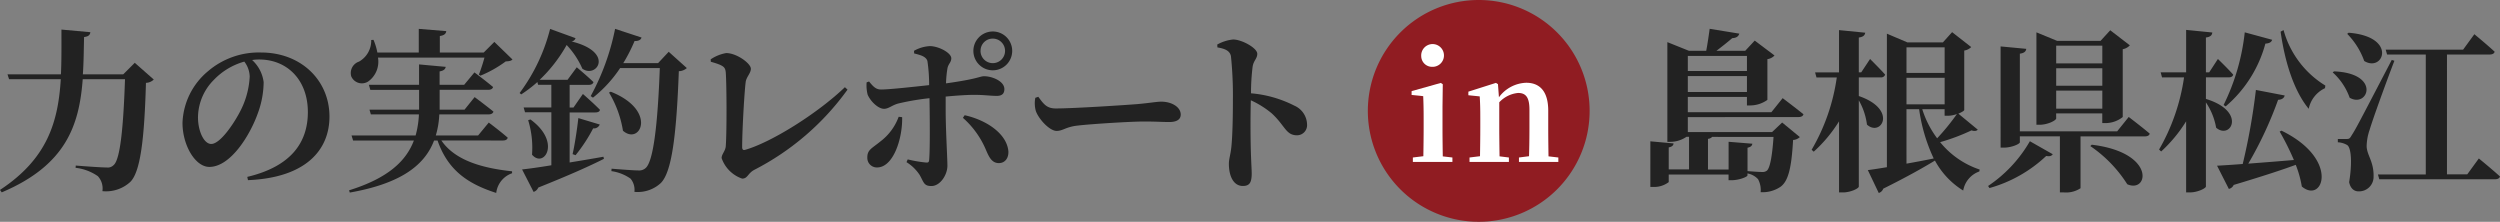 <svg xmlns="http://www.w3.org/2000/svg" viewBox="0 0 258.499 22.932"><rect x="0" y="0" width="258.499" height="22.932" fill="#808080" stroke="none"/><g id="レイヤー_2" data-name="レイヤー 2"><g id="レイヤー_1-2" data-name="レイヤー 1"><g id="グループ_2052" data-name="グループ 2052"><path id="パス_903" data-name="パス 903" d="M15.9,8.224a1.2,1.2,0,0,1-.809.342c-.162,5.834-.576,9.255-1.639,10.263a3.708,3.708,0,0,1-2.863.936,1.873,1.873,0,0,0-.469-1.547,5,5,0,0,0-2.305-.865l.019-.235c1.1.09,2.7.2,3.2.2a.848.848,0,0,0,.72-.251c.684-.577,1.009-4,1.171-8.877H8.553c-.36,4.789-1.746,8.894-8.372,11.7L0,19.638C4.9,16.415,6.015,12.6,6.285,8.187H.938l-.163-.5H6.3c.072-1.477.053-3.026.053-4.629l2.99.271c-.036.287-.2.449-.649.5-.036,1.315-.036,2.611-.126,3.854h4.177l1.19-1.19Z" style="fill:#222"/><path id="パス_904" data-name="パス 904" d="M25.568,18.29c4.555-1.082,6.265-3.584,6.265-6.7,0-3.313-2.124-5.438-5.041-5.438a4.842,4.842,0,0,0-.721.055,3.731,3.731,0,0,1,1.19,2.287,9.477,9.477,0,0,1-.595,3.2c-.809,2.287-2.827,5.565-5.023,5.565-1.441,0-2.773-2.215-2.773-4.555a7.277,7.277,0,0,1,2.647-5.348A8.082,8.082,0,0,1,26.99,5.429c4.142,0,7.077,2.881,7.077,6.627,0,3.4-2.377,6.32-8.427,6.572ZM25.262,6.37a6.958,6.958,0,0,0-3.169,1.908,5.553,5.553,0,0,0-1.621,3.854c0,1.422.613,2.754,1.369,2.754,1.008,0,2.593-2.485,3.169-3.727a8.673,8.673,0,0,0,.809-3.24A2.643,2.643,0,0,0,25.262,6.37Z" style="fill:#222"/><path id="パス_905" data-name="パス 905" d="M45.638,14.526c1.423,2.088,4.285,2.864,7.31,3.188v.2a2.456,2.456,0,0,0-1.638,2.035c-2.989-.955-5.006-2.377-6.068-5.42h-.36c-.936,2.467-3.295,4.43-8.715,5.383l-.072-.234c4.052-1.26,5.906-3.043,6.7-5.149H36.51l-.162-.523h6.627a9.731,9.731,0,0,0,.342-2.178H38.348l-.145-.486h5.131V9.289H38.289l-.144-.521H43.33V6.66l2.756.252c-.037.217-.181.4-.631.469V8.768h2.539l1.063-1.28S50.244,8.371,50.982,9c-.053.2-.251.287-.5.287H45.458v2.053h2.574l1.045-1.3s1.189.883,1.946,1.5c-.055.2-.253.287-.505.287H45.423a8.8,8.8,0,0,1-.361,2.178h4.376l1.1-1.332s1.206.9,1.962,1.566c-.054.2-.233.289-.5.289Zm-6.553-8.57a2.522,2.522,0,0,1-1.01,2.467,1.2,1.2,0,0,1-1.661-.348,1.187,1.187,0,0,1-.1-.193,1.247,1.247,0,0,1,.81-1.512,2.484,2.484,0,0,0,1.26-2.232l.234-.02a6,6,0,0,1,.4,1.315H43.3V2.985l2.844.233c-.035.254-.18.433-.666.506V5.433h4.538l1.1-1.1L52.99,6.151c-.144.145-.325.18-.7.2a12.169,12.169,0,0,1-2.611,1.474l-.162-.107a17.979,17.979,0,0,0,.576-1.764Z" style="fill:#222"/><path id="パス_906" data-name="パス 906" d="M58.9,16.8c1.1-.18,2.287-.377,3.493-.594l.054.217c-1.459.738-3.584,1.692-6.789,2.971a.785.785,0,0,1-.485.449l-1.189-2.322c.666-.073,1.729-.215,3.026-.432V11.611H54.289l-.144-.5h2.863V8.771H55.639l-.073-.289a13.757,13.757,0,0,1-1.673,1.279l-.163-.145a18.783,18.783,0,0,0,3.151-6.625l2.629.954a.489.489,0,0,1-.414.341C63.615,5.4,61.671,8.157,60.213,7.1a8.53,8.53,0,0,0-1.621-2.447,15.2,15.2,0,0,1-2.791,3.6h2.881l.955-1.295s1.08.9,1.728,1.53c-.054.2-.234.289-.505.289H58.9v2.34h.4l.972-1.4s1.117.973,1.765,1.639c-.037.2-.234.27-.486.27H58.9Zm-4.051-4.447c3.241,2.359,1.385,5.095.162,3.638a9.669,9.669,0,0,0-.4-3.566Zm4.357,3.584c.216-.936.45-2.449.595-3.727l2.214.666a.658.658,0,0,1-.685.4,16.4,16.4,0,0,1-1.818,2.771Zm11.812-8.9a1.283,1.283,0,0,1-.828.324c-.252,6.842-.756,10.444-1.856,11.559a3.515,3.515,0,0,1-2.736.918,1.8,1.8,0,0,0-.4-1.367,4.534,4.534,0,0,0-1.98-.776l.018-.252c.918.073,2.286.18,2.773.18a1,1,0,0,0,.756-.252c.793-.7,1.243-4.482,1.459-10.334H64.121a13.168,13.168,0,0,1-2.808,3.061l-.235-.162A24.464,24.464,0,0,0,63.6,2.982l2.736.9c-.072.232-.307.377-.721.359a16.868,16.868,0,0,1-1.17,2.287h3.6l1.1-1.172ZM63.152,9.482c4.88,1.944,3.042,5.6,1.261,4.034a11.048,11.048,0,0,0-1.441-3.944Z" style="fill:#222"/><path id="パス_907" data-name="パス 907" d="M73.483,6.136a4.171,4.171,0,0,1,1.6-.649c1.1,0,2.557,1.08,2.557,1.622,0,.466-.487.863-.54,1.4-.126.953-.361,4.951-.361,6.7,0,.234.09.342.289.289,2.737-.775,7.543-3.8,10.334-6.482l.271.252a27.123,27.123,0,0,1-9.651,8.3c-.684.377-.666.9-1.243.9a3.414,3.414,0,0,1-2.125-2.125c0-.414.415-.738.434-1.279.107-1.567.09-6.176,0-7.526-.055-.594-.162-.756-1.549-1.152Z" style="fill:#222"/><path id="パス_908" data-name="パス 908" d="M94.507,5.253a3.729,3.729,0,0,1,1.656-.486c.919.017,2.2.7,2.2,1.261,0,.432-.324.577-.4,1.061a10.91,10.91,0,0,0-.144,1.531c3.367-.469,3.476-.738,3.943-.738.81,0,2.09.5,2.09,1.332,0,.486-.271.7-.776.7-.7,0-1.3-.107-2.357-.107-.686,0-1.8.07-2.936.179v1.477c0,1.853.18,4.951.18,5.672,0,.935-.738,2.1-1.656,2.1-.774,0-.774-.359-1.207-1.134a4.4,4.4,0,0,0-1.367-1.333l.125-.287a13.285,13.285,0,0,0,1.89.325c.2.017.307-.02.324-.252.09-.938.073-3.567.055-5.1l-.018-1.3a25.827,25.827,0,0,0-3.187.539c-.666.162-1.026.559-1.513.559-.576,0-1.368-.721-1.692-1.457a3.836,3.836,0,0,1-.108-1.28l.252-.089c.45.558.739.845,1.278.828.828,0,3.439-.289,4.933-.452a16.591,16.591,0,0,0-.179-2.5c-.145-.432-.613-.594-1.369-.774Zm-1.225,6.861c.055,2.178-.9,5.2-2.591,5.2a.983.983,0,0,1-1.01-.957.842.842,0,0,1,0-.087c0-.793.468-.918,1.368-1.657a5.6,5.6,0,0,0,1.873-2.539Zm6.465-.2c2.215.486,4.358,1.891,4.52,3.727.035.7-.343,1.224-.99,1.224-.739,0-1.028-.683-1.3-1.295a9.158,9.158,0,0,0-2.412-3.386Zm.9-6.644a2.007,2.007,0,1,1,2.014,2h-.014a2.009,2.009,0,0,1-2-2Zm.738,0a1.269,1.269,0,1,0,1.26-1.278,1.252,1.252,0,0,0-1.256,1.248v.031Z" style="fill:#222"/><path id="パス_909" data-name="パス 909" d="M107.359,10.007c.539.721.845,1.207,1.8,1.207,1.926,0,7.364-.361,8.462-.451,1.206-.108,2.017-.252,2.448-.252,1.081,0,2.018.558,2.018,1.332,0,.523-.433.775-1.189.775-.72,0-1.35-.054-2.611-.054-1.368,0-5.4.252-6.788.414-1.3.127-1.566.558-2.25.558-.7,0-1.818-1.17-2.142-2.052a2.939,2.939,0,0,1-.055-1.37Z" style="fill:#222"/><path id="パス_910" data-name="パス 910" d="M125.863,4.605a4.241,4.241,0,0,1,1.639-.522c.9,0,2.5.883,2.5,1.477,0,.521-.4.7-.486,1.369a22.059,22.059,0,0,0-.162,2.719,12.081,12.081,0,0,1,4.483,1.277,2.174,2.174,0,0,1,1.313,1.963,1.044,1.044,0,0,1-.986,1.1h-.057c-1.152,0-1.224-.99-2.611-2.267a9.58,9.58,0,0,0-2.16-1.352c-.055,1.909-.037,4.213.018,5.762.035.918.072,1.531.072,1.783,0,.936-.2,1.315-.918,1.315-.938,0-1.442-.973-1.442-2.3,0-.486.163-.9.252-1.693.145-1.35.163-3.762.163-4.842a39.692,39.692,0,0,0-.2-4.574c-.108-.594-.666-.793-1.4-.918Z" style="fill:#222"/></g><g id="グループ_2055" data-name="グループ 2055"><path id="パス_918" data-name="パス 918" d="M152.9,0a11.466,11.466,0,1,1-11.466,11.466A11.466,11.466,0,0,1,152.9,0Z" style="fill:#901c22"/><g id="in"><g id="グループ_2054" data-name="グループ 2054"><path id="パス_916" data-name="パス 916" d="M150.179,16.285v.461h-4.09v-.461l1.085-.133c.015-.847.03-2.081.03-2.9V12.2c0-.951-.015-1.515-.045-2.258l-1.2-.12v-.4l3.016-.847.208.134-.029,2.319v2.229c0,.817.015,2.066.029,2.912ZM146.954,5.808a1.177,1.177,0,1,1,1.252,1.1c-.026,0-.051,0-.077,0a1.118,1.118,0,0,1-1.174-1.059Z" style="fill:#fff"/><path id="パス_917" data-name="パス 917" d="M161.132,16.285v.461h-4.073v-.461l1.041-.133c.03-.832.044-2.051.044-2.9v-1.9c0-1.293-.371-1.74-1.174-1.74a3.059,3.059,0,0,0-1.947.966v2.676c0,.817.016,2.066.03,2.912l.966.119v.461h-4.072v-.461l1.085-.133c.015-.847.03-2.081.03-2.9v-1.07c0-.966-.015-1.5-.059-2.215l-1.175-.119V9.477l2.853-.907.208.134.1,1.353a3.649,3.649,0,0,1,2.824-1.5c1.4,0,2.274.892,2.274,2.884v1.813c0,.847.014,2.066.029,2.912Z" style="fill:#fff"/></g></g></g><g id="グループ_2059" data-name="グループ 2059"><path id="パス_921" data-name="パス 921" d="M174.52,12.111v1.543h8.714l1.04-.986,1.829,1.505a1.1,1.1,0,0,1-.7.3c-.161,2.977-.52,4.3-1.327,4.86a3.308,3.308,0,0,1-2.026.537,2.343,2.343,0,0,0-.27-1.344,1.953,1.953,0,0,0-1.093-.592v.2c0,.162-.9.5-1.632.5h-.323v-.591h-6.186v.787a2.479,2.479,0,0,1-1.577.5h-.323V14.613l2.4.216c-.018.2-.144.34-.5.413v2.276h2.1V14.147h-.27a2.944,2.944,0,0,1-1.649.519h-.322V4.356l2.241.9h1.775c.125-.629.269-1.614.358-2.278l3.066.5c-.09.3-.323.448-.736.467-.43.376-1.112.913-1.632,1.309h2.976l.986-1.058,2.045,1.541a1.213,1.213,0,0,1-.736.377v4.214a3.084,3.084,0,0,1-1.756.574h-.359v-.88h-6.114V11.6h8.642l1.165-1.452s1.327,1,2.152,1.667c-.054.2-.251.287-.5.287Zm0-6.329v1.56h6.114V5.782Zm6.114,3.729V7.862H174.52V9.511Zm-3.6,4.644a.635.635,0,0,1-.43.2v3.174h2.133V14.66l2.456.2c-.035.2-.143.341-.5.413v2.42c.466.037,1.183.089,1.488.089a.722.722,0,0,0,.52-.143c.3-.268.538-1.38.681-3.478Z" style="fill:#222"/><path id="パス_922" data-name="パス 922" d="M192.2,9.929c4.07,1.4,2.295,4.268.843,2.957a6.741,6.741,0,0,0-.843-2.51v8.912c0,.2-.861.608-1.632.608h-.412v-7.35a14.561,14.561,0,0,1-2.617,3.138l-.216-.2a20.443,20.443,0,0,0,2.6-7.476h-2.1l-.143-.521h2.474V3.113l2.708.268c-.036.251-.179.43-.663.5v3.6h.251l.914-1.381s1,.987,1.56,1.614a.43.43,0,0,1-.466.287H192.2Zm12.3,3.478c-.125.143-.341.179-.646.072a20.856,20.856,0,0,1-3.245,1.22,8.868,8.868,0,0,0,4.088,2.832l-.036.2a2.552,2.552,0,0,0-1.667,1.971,8.23,8.23,0,0,1-2.922-3.1c-1.147.7-2.851,1.668-5.343,2.905a.724.724,0,0,1-.467.448l-1.129-2.367c.448-.054,1.129-.161,1.972-.3V3.482l2.116.9h3.675l.951-1.058,1.973,1.543a1.27,1.27,0,0,1-.718.359v6.15c-.018.089-.269.233-.609.376Zm-7.37-8.516V7.543h3.945V4.891Zm0,5.9h3.945V8.046h-3.945Zm0,6.131c.9-.161,1.865-.34,2.815-.537a17.474,17.474,0,0,1-1.507-5.092h-1.309Zm1.632-5.629A9.976,9.976,0,0,0,200.3,14.3a23.2,23.2,0,0,0,2.045-2.509,2.85,2.85,0,0,1-.932.179h-.341v-.681Z" style="fill:#222"/><path id="パス_923" data-name="パス 923" d="M205.568,19.23a13.915,13.915,0,0,0,4.321-4.627l2.367,1.345c-.125.161-.269.251-.681.179a14.076,14.076,0,0,1-5.863,3.317Zm14.541-7.136s1.345,1.021,2.169,1.72c-.036.2-.233.288-.5.288h-6.652v5.361a2.71,2.71,0,0,1-1.756.429h-.377V14.1h-4.141v.609c0,.179-.861.556-1.649.556h-.341V4.8l2.653.25c-.035.251-.179.431-.663.5v8.033h10.059Zm-7.5.143c0,.217-.879.664-1.721.664h-.323V3.344l2.134.879h4.5l1-1.094,2.026,1.56a1.331,1.331,0,0,1-.735.4V12.1a2.87,2.87,0,0,1-1.775.628h-.341v-1h-4.77Zm0-7.512V6.553h4.77V4.723Zm4.77,4.142V7.056h-4.77V8.867Zm0,2.367V9.369h-4.77v1.865Zm-1.094,3.729c6.688.807,5.863,5.057,3.675,4.089a13.516,13.516,0,0,0-3.82-3.946Z" style="fill:#222"/><path id="パス_924" data-name="パス 924" d="M228.09,10.229c4.249,1.29,2.564,4.266,1.058,2.976a6.789,6.789,0,0,0-1.058-2.619v8.7c0,.179-.861.608-1.632.608h-.413v-7.35a14.838,14.838,0,0,1-2.582,3.119l-.215-.2A20.872,20.872,0,0,0,225.83,8h-2.277l-.143-.521h2.635V3.091l2.708.269c-.036.268-.161.447-.663.519v3.6h.341l.9-1.381s1.022.987,1.578,1.614c-.036.2-.215.287-.466.287h-2.349Zm7.818,3.282c6.078,2.957,4.285,7.619,2.1,5.773a11.1,11.1,0,0,0-.627-2.241c-1.506.554-3.551,1.218-6.419,2.079a.72.72,0,0,1-.5.413l-1.219-2.4c.609-.037,1.542-.089,2.654-.179A65.572,65.572,0,0,0,233.26,9.3l2.976.573c-.054.234-.251.431-.681.448a39.275,39.275,0,0,1-3.084,6.6c1.381-.106,3.012-.232,4.716-.377a26.589,26.589,0,0,0-1.47-2.939Zm-5.989-2.654a22.42,22.42,0,0,0,2.188-7.513l2.833.77c-.072.234-.287.377-.7.394A12.95,12.95,0,0,1,230.134,11Zm6.2-7.746a9.764,9.764,0,0,0,4.321,5.736l-.036.271a3.029,3.029,0,0,0-1.685,2.133c-1.56-1.9-2.474-4.912-2.905-7.978Z" style="fill:#222"/><path id="パス_925" data-name="パス 925" d="M241.339,7.379c4.9.2,3.515,3.837,1.614,2.725A6.4,6.4,0,0,0,241.2,7.485Zm6.24-1.094c-.825,2.152-2.277,6.149-2.547,7.1a5.513,5.513,0,0,0-.322,1.72c.018.952.753,1.579.717,3.156a1.5,1.5,0,0,1-1.473,1.526h-.087c-.43,0-.825-.27-.968-.952.323-1.9.232-3.549-.2-3.835a2.133,2.133,0,0,0-.968-.288V14.37h.861c.268,0,.358,0,.556-.358.448-.7.448-.7,4.159-7.817Zm-4.733-2.9c5.092.4,3.6,4.142,1.614,2.922A7.655,7.655,0,0,0,242.7,3.5Zm13.465,13s1.363,1.112,2.188,1.865c-.055.2-.27.288-.521.288H246.019l-.143-.5h4.948V5.638h-4l-.143-.5h8l1.166-1.6s1.309,1.075,2.1,1.811c-.054.2-.251.287-.521.287h-4.41V18.025h2.1Z" style="fill:#222"/></g></g></g></svg>